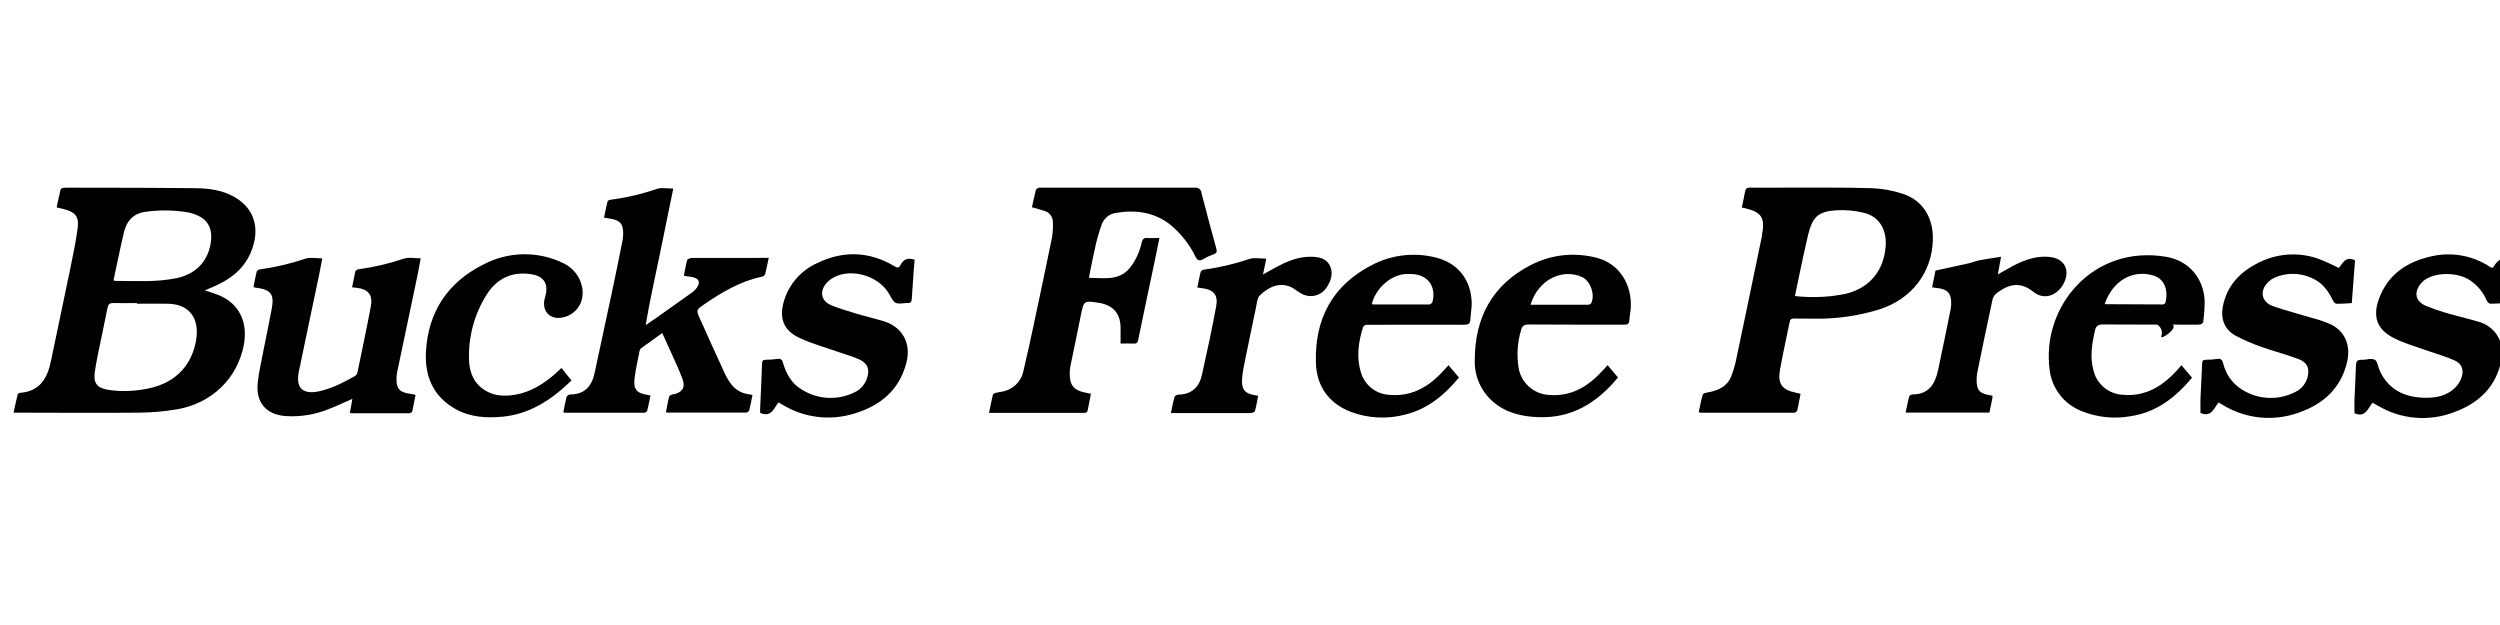 <?xml version="1.0" encoding="UTF-8"?>
<svg width="240px" height="60px" viewBox="0 0 240 60" version="1.1" xmlns="http://www.w3.org/2000/svg" xmlns:xlink="http://www.w3.org/1999/xlink">
    <title>Mastheads/BucksFreePress</title>
    <g id="Mastheads/BucksFreePress" stroke="none" stroke-width="1" fill="none" fill-rule="evenodd">
        <path d="M207.27,30.502 C207.708,30.636 208.133,30.839 208.545,31.111 C209.163,31.519 207.337,32.71 207.481,32.292 C207.625,31.874 207.563,31.38 206.844,30.981 C206.365,30.714 206.507,30.555 207.27,30.502 Z" id="Path-21" fill="#000000"></path>
        <g id="Bucks-Free-Press-invert" transform="translate(1, 18)" fill="#000000" fill-rule="nonzero">
            <path d="M18.651,9.868 C19.159,10.043 19.586,10.164 20.014,10.339 C21.983,11.162 22.819,12.944 22.401,15.136 C21.778,18.365 19.315,20.705 16.033,21.288 C14.788,21.5 13.528,21.61 12.265,21.616 C8.381,21.653 4.498,21.616 0.614,21.616 C0.542,21.616 0.468,21.616 0.302,21.616 C0.433,21.011 0.555,20.431 0.695,19.855 C0.714,19.789 0.851,19.717 0.935,19.711 C2.843,19.565 3.556,18.309 3.896,16.629 C4.51,13.686 5.134,10.759 5.738,7.823 C6.009,6.514 6.287,5.202 6.458,3.877 C6.602,2.799 6.218,2.356 5.162,2.079 C4.934,2.02 4.706,1.973 4.438,1.911 C4.563,1.322 4.672,0.751 4.819,0.184 C4.837,0.103 5.043,0.025 5.165,0.022 C5.766,-9.90527105e-16 6.371,0.022 6.972,0.022 C10.563,0.022 14.141,0.022 17.738,0.065 C19.044,0.084 20.353,0.24 21.525,0.919 C23.221,1.908 23.863,3.541 23.349,5.442 C22.834,7.343 21.616,8.503 19.942,9.316 C19.546,9.51 19.138,9.672 18.651,9.881 M12.14,11.158 L12.14,11.093 C11.392,11.093 10.641,11.115 9.893,11.093 C9.516,11.077 9.385,11.23 9.316,11.576 C9.101,12.701 8.846,13.82 8.624,14.945 C8.431,15.881 8.225,16.816 8.095,17.751 C7.951,18.764 8.322,19.237 9.341,19.418 C10.462,19.59 11.603,19.58 12.72,19.387 C15.544,18.982 17.355,17.345 17.825,14.674 C18.165,12.686 17.289,11.186 15.108,11.158 C14.123,11.137 13.138,11.158 12.153,11.158 M9.899,8.905 C9.968,8.939 9.99,8.964 10.018,8.964 C12.012,8.964 14.014,9.114 15.99,8.693 C17.9,8.288 19.106,6.929 19.269,4.999 C19.359,3.927 18.957,3.154 18.047,2.715 C17.755,2.576 17.449,2.471 17.134,2.403 C15.8,2.168 14.439,2.139 13.097,2.316 C11.85,2.437 11.171,3.167 10.89,4.32 C10.632,5.405 10.41,6.502 10.174,7.593 C10.08,8.032 9.986,8.475 9.899,8.902 M166.211,1.932 C166.323,1.39 166.438,0.904 166.523,0.415 C166.576,0.103 166.703,0.006 167.021,0.012 C168.137,0.034 169.256,0.012 170.378,0.012 C173.143,0.012 175.908,-0.012 178.675,0.065 C179.688,0.103 180.69,0.282 181.652,0.598 C183.591,1.222 184.622,2.908 184.554,5.059 C184.454,8.176 182.543,10.669 179.486,11.682 C177.476,12.31 175.379,12.618 173.274,12.595 C172.598,12.595 171.921,12.59 171.242,12.58 C171.005,12.58 170.864,12.62 170.811,12.891 C170.5,14.431 170.154,15.968 169.876,17.514 C169.639,18.851 170.082,19.434 171.404,19.696 C171.544,19.724 171.684,19.767 171.852,19.808 C171.743,20.363 171.656,20.88 171.541,21.391 C171.484,21.517 171.366,21.605 171.229,21.625 C168.24,21.625 165.254,21.625 162.268,21.625 C162.203,21.612 162.139,21.592 162.078,21.566 C162.199,20.998 162.305,20.428 162.468,19.867 C162.496,19.77 162.754,19.708 162.913,19.677 C163.904,19.509 164.783,19.138 165.185,18.153 C165.417,17.563 165.593,16.954 165.712,16.332 C166.535,12.449 167.333,8.559 168.143,4.672 L168.143,4.588 C168.471,2.908 168.143,2.366 166.473,1.976 L166.189,1.926 M171.313,10.42 C172.789,10.587 174.282,10.544 175.745,10.292 C178.239,9.881 179.819,8.197 180.022,5.682 C180.153,4.061 179.417,2.802 177.974,2.441 C177.107,2.22 176.211,2.134 175.318,2.185 C173.545,2.297 173.009,2.808 172.576,4.548 C172.264,5.86 171.99,7.188 171.709,8.509 C171.572,9.132 171.447,9.756 171.313,10.42" id="Shape"></path>
            <path d="M98.07,1.886 C98.194,1.318 98.306,0.773 98.444,0.234 C98.465,0.146 98.609,0.065 98.709,0.019 C98.796,0.001 98.886,0.001 98.974,0.019 C103.886,0.019 108.798,0.019 113.713,0.019 C113.861,-0.005 114.013,0.034 114.131,0.126 C114.249,0.218 114.324,0.355 114.337,0.505 C114.798,2.298 115.276,4.087 115.77,5.872 C115.845,6.153 115.814,6.299 115.524,6.405 C115.176,6.525 114.841,6.68 114.524,6.866 C114.146,7.094 113.959,7.022 113.757,6.623 C113.2,5.483 112.413,4.47 111.444,3.65 C109.858,2.347 108.016,2.113 106.077,2.447 C105.462,2.551 104.955,2.985 104.755,3.575 C104.532,4.196 104.346,4.83 104.197,5.473 C103.985,6.374 103.814,7.287 103.624,8.194 C103.593,8.331 103.577,8.472 103.543,8.674 C104.949,8.674 106.348,8.986 107.417,7.78 C108.003,7.054 108.408,6.199 108.598,5.286 C108.686,4.953 108.81,4.816 109.159,4.844 C109.509,4.872 109.886,4.844 110.306,4.844 C110.132,5.688 109.976,6.477 109.811,7.262 C109.297,9.709 108.773,12.153 108.271,14.599 C108.212,14.896 108.118,15.002 107.822,14.983 C107.417,14.961 107.006,14.983 106.576,14.983 L106.576,13.493 C106.576,12.128 105.887,11.311 104.553,11.084 C103.038,10.837 103.047,10.837 102.748,12.33 C102.436,13.942 102.081,15.553 101.754,17.168 C101.712,17.399 101.692,17.634 101.695,17.869 C101.676,18.969 102.1,19.484 103.188,19.689 L103.73,19.805 C103.624,20.353 103.524,20.871 103.418,21.385 C103.362,21.678 103.138,21.637 102.938,21.637 L93.946,21.637 C94.074,21.014 94.183,20.453 94.317,19.892 C94.336,19.814 94.485,19.745 94.585,19.717 C94.784,19.661 94.99,19.639 95.193,19.596 C96.215,19.433 97.03,18.655 97.241,17.642 C97.59,16.167 97.914,14.693 98.229,13.212 C98.827,10.407 99.422,7.602 99.993,4.797 C100.071,4.305 100.099,3.807 100.077,3.31 C100.071,2.789 99.707,2.34 99.198,2.225 C98.855,2.107 98.497,2.023 98.07,1.898 L98.07,1.886 Z M72.801,6.751 C72.676,7.334 72.577,7.836 72.449,8.331 C72.395,8.446 72.291,8.53 72.168,8.559 C70.089,8.986 68.313,10.046 66.595,11.221 C65.816,11.754 65.822,11.769 66.212,12.636 C66.982,14.35 67.749,16.064 68.543,17.772 C68.939,18.626 69.429,19.421 70.389,19.742 C70.668,19.817 70.952,19.873 71.239,19.911 C71.134,20.425 71.052,20.911 70.928,21.391 C70.867,21.512 70.75,21.595 70.616,21.612 C68.085,21.612 65.554,21.612 63.026,21.612 C63.026,21.612 63.002,21.612 62.933,21.547 C63.03,21.067 63.111,20.553 63.245,20.051 C63.27,19.957 63.488,19.879 63.628,19.855 C64.442,19.711 64.819,19.231 64.541,18.446 C64.198,17.483 63.737,16.56 63.323,15.619 C63.086,15.086 62.843,14.556 62.578,13.973 C61.855,14.487 61.184,14.964 60.527,15.447 C60.453,15.519 60.406,15.613 60.393,15.715 C60.228,16.563 60.028,17.411 59.922,18.268 C59.782,19.384 60.109,19.758 61.228,19.92 C61.284,19.92 61.337,19.948 61.443,19.97 C61.343,20.465 61.256,20.952 61.131,21.432 C61.075,21.539 60.969,21.612 60.848,21.625 C58.304,21.625 55.76,21.625 53.215,21.625 C53.186,21.625 53.162,21.603 53.081,21.566 C53.18,21.083 53.264,20.581 53.392,20.095 C53.466,19.963 53.6,19.877 53.751,19.867 C55.091,19.867 55.798,19.103 56.076,17.829 C56.612,15.372 57.14,12.916 57.659,10.46 C58.035,8.69 58.4,6.918 58.753,5.146 C58.804,4.886 58.828,4.622 58.825,4.357 C58.825,3.535 58.532,3.17 57.725,3.017 L56.986,2.892 C57.098,2.356 57.198,1.845 57.326,1.334 C57.344,1.262 57.5,1.188 57.594,1.178 C59.125,0.981 60.632,0.628 62.091,0.125 C62.556,-0.016 63.101,0.106 63.634,0.106 C63.189,2.288 62.746,4.47 62.291,6.651 C61.836,8.833 61.356,10.987 60.985,13.216 C61.331,12.979 61.677,12.748 62.014,12.508 C63.108,11.735 64.195,10.968 65.289,10.186 C65.53,10.029 65.741,9.831 65.913,9.6 C66.259,9.086 66.097,8.734 65.495,8.609 C65.224,8.553 64.953,8.525 64.654,8.478 C64.756,7.945 64.831,7.452 64.965,6.979 C64.999,6.87 65.255,6.764 65.405,6.761 C67.452,6.761 69.497,6.761 71.539,6.761 L72.801,6.751 Z M38.892,19.917 C38.783,20.45 38.693,20.967 38.581,21.475 C38.529,21.584 38.426,21.658 38.306,21.672 C36.436,21.672 34.566,21.672 32.696,21.672 C32.668,21.672 32.643,21.647 32.593,21.625 C32.668,21.204 32.743,20.774 32.83,20.288 C32.051,20.628 31.34,20.964 30.611,21.251 C29.288,21.8 27.857,22.036 26.428,21.943 C24.558,21.809 23.545,20.64 23.741,18.757 C23.832,17.882 24.025,17.018 24.19,16.152 C24.486,14.637 24.814,13.128 25.094,11.607 C25.343,10.23 24.985,9.796 23.585,9.622 C23.514,9.622 23.445,9.588 23.333,9.559 C23.436,9.048 23.523,8.546 23.645,8.054 C23.705,7.949 23.811,7.879 23.931,7.864 C25.432,7.657 26.91,7.31 28.345,6.826 C28.822,6.679 29.38,6.804 29.931,6.804 C29.835,7.334 29.748,7.851 29.638,8.363 C28.99,11.479 28.323,14.575 27.687,17.682 C27.376,19.241 28.052,19.898 29.614,19.568 C30.86,19.306 31.982,18.704 33.089,18.094 C33.214,17.998 33.299,17.859 33.326,17.704 C33.759,15.603 34.208,13.502 34.604,11.395 C34.809,10.301 34.342,9.75 33.242,9.631 L32.799,9.581 C32.911,9.051 33.002,8.553 33.111,8.06 C33.166,7.954 33.267,7.878 33.385,7.855 C34.886,7.655 36.363,7.309 37.795,6.82 C38.263,6.679 38.811,6.798 39.385,6.798 C39.288,7.318 39.204,7.845 39.095,8.356 C38.445,11.473 37.791,14.582 37.135,17.682 C37.107,17.811 37.087,17.941 37.075,18.072 C36.991,19.318 37.309,19.686 38.54,19.83 C38.656,19.848 38.77,19.873 38.883,19.904 L38.892,19.917 Z M238.301,7.73 C238.647,7.209 238.99,6.583 239.86,6.96 C239.76,8.303 239.657,9.659 239.548,11.084 C239.031,11.115 238.538,11.165 238.046,11.152 C237.93,11.152 237.781,10.959 237.712,10.825 C237.353,9.979 236.734,9.27 235.945,8.799 C234.72,8.098 232.7,8.154 231.703,8.924 C231.588,9.015 231.483,9.12 231.391,9.235 C230.699,10.089 230.889,10.94 231.899,11.367 C232.51,11.619 233.134,11.836 233.769,12.019 C234.814,12.33 235.876,12.567 236.914,12.879 C238.541,13.294 239.528,14.943 239.127,16.572 C238.625,19.159 236.945,20.715 234.58,21.575 C232.162,22.502 229.452,22.26 227.236,20.921 C227.099,20.839 226.956,20.765 226.766,20.662 C226.317,21.207 226.064,22.145 225.026,21.665 C225.026,21.266 225.026,20.843 225.026,20.419 C225.07,19.318 225.139,18.215 225.173,17.112 C225.173,16.722 225.288,16.519 225.728,16.541 C225.895,16.545 226.062,16.533 226.226,16.504 C226.473,16.432 226.736,16.441 226.978,16.529 C227.252,16.688 227.289,17.243 227.467,17.61 C228.296,19.387 229.783,20.119 231.656,20.182 C232.812,20.219 233.925,20.035 234.773,19.131 C234.991,18.893 235.164,18.616 235.281,18.315 C235.565,17.573 235.381,16.946 234.658,16.607 C233.822,16.226 232.918,15.983 232.049,15.672 C230.945,15.276 229.798,14.967 228.757,14.425 C227.199,13.624 226.766,12.408 227.364,10.731 C228.231,8.313 230.107,7.103 232.501,6.586 C234.408,6.17 236.403,6.541 238.033,7.615 C238.083,7.647 238.135,7.676 238.189,7.702 C238.235,7.705 238.281,7.705 238.326,7.702 L238.301,7.73 Z" id="Shape"></path>
            <path d="M211.985,20.631 C211.53,21.201 211.281,22.099 210.246,21.641 C210.246,21.214 210.231,20.746 210.246,20.285 C210.293,19.166 210.362,18.047 210.402,16.928 C210.402,16.657 210.483,16.532 210.779,16.535 C211.133,16.54 211.487,16.514 211.836,16.457 C212.191,16.395 212.325,16.541 212.416,16.856 C212.653,17.889 213.283,18.789 214.174,19.365 C215.727,20.376 217.702,20.477 219.351,19.63 C219.99,19.326 220.443,18.729 220.563,18.031 C220.703,17.268 220.448,16.766 219.628,16.457 C218.475,16.024 217.275,15.722 216.112,15.304 C215.254,15.01 214.42,14.649 213.619,14.225 C212.553,13.652 212.163,12.602 212.394,11.42 C212.765,9.5 213.952,8.197 215.604,7.334 C217.382,6.354 219.488,6.157 221.417,6.789 C222.136,7.061 222.84,7.374 223.524,7.724 C223.892,7.3 224.166,6.539 225.083,6.988 C224.983,8.303 224.879,9.674 224.771,11.099 C224.269,11.124 223.789,11.174 223.309,11.162 C223.191,11.162 223.029,10.99 222.966,10.85 C222.561,10.027 222.065,9.291 221.236,8.843 C220.032,8.177 218.586,8.112 217.328,8.668 C217.14,8.756 216.969,8.873 216.82,9.017 C215.885,9.84 216.047,10.99 217.225,11.398 C218.403,11.807 219.672,12.131 220.89,12.505 C221.574,12.671 222.24,12.904 222.879,13.2 C224.166,13.898 224.665,15.214 224.328,16.716 C223.764,19.209 222.109,20.743 219.787,21.575 C217.305,22.51 214.528,22.228 212.285,20.811 L211.998,20.643 M73.705,20.665 C73.284,21.229 73.022,22.096 71.975,21.634 C71.975,21.513 71.975,21.351 71.975,21.198 C72.037,19.77 72.109,18.343 72.156,16.915 C72.156,16.625 72.259,16.535 72.542,16.535 C72.91,16.535 73.276,16.507 73.639,16.454 C73.951,16.404 74.079,16.523 74.163,16.819 C74.475,17.919 75.03,18.87 76.033,19.437 C77.56,20.371 79.46,20.452 81.061,19.652 C81.588,19.4 81.996,18.953 82.198,18.405 C82.541,17.548 82.329,16.887 81.488,16.501 C80.88,16.22 80.219,16.049 79.586,15.824 C78.287,15.363 76.937,15.002 75.703,14.416 C74.182,13.696 73.78,12.502 74.266,10.878 C74.75,9.268 75.91,7.948 77.445,7.262 C79.97,6.034 82.473,6.122 84.895,7.574 C85.169,7.742 85.315,7.714 85.446,7.443 C85.724,6.882 86.16,6.72 86.802,6.932 C86.768,7.356 86.727,7.789 86.699,8.225 C86.64,9.045 86.581,9.871 86.531,10.691 C86.515,10.953 86.434,11.115 86.141,11.087 C86.097,11.082 86.052,11.082 86.007,11.087 C84.904,11.202 84.904,11.202 84.374,10.251 C83.324,8.359 80.391,7.618 78.726,8.827 C78.581,8.929 78.449,9.048 78.334,9.182 C77.638,10.018 77.829,10.906 78.832,11.317 C79.605,11.629 80.412,11.869 81.21,12.109 C82.008,12.349 82.918,12.561 83.763,12.81 C85.611,13.356 86.494,14.914 86.023,16.791 C85.346,19.459 83.498,20.961 80.974,21.712 C78.648,22.426 76.127,22.099 74.06,20.815 L73.789,20.662 C73.753,20.651 73.715,20.645 73.677,20.643" id="Shape"></path>
            <path d="M139.063,18.243 C137.66,19.932 136.068,21.254 133.954,21.784 C132.206,22.262 130.35,22.172 128.656,21.528 C126.533,20.699 125.392,19.06 125.327,16.819 C125.199,12.608 126.923,9.366 130.741,7.424 C132.619,6.453 134.788,6.203 136.837,6.723 C138.988,7.25 140.247,8.905 140.285,11.121 C140.285,11.632 140.176,12.143 140.16,12.658 C140.141,13.116 139.911,13.181 139.509,13.178 C136.962,13.163 134.419,13.178 131.872,13.178 C131.314,13.178 130.753,13.178 130.195,13.178 C130.051,13.193 129.922,13.277 129.849,13.403 C129.419,14.815 129.195,16.248 129.634,17.698 C129.979,18.964 131.106,19.859 132.418,19.908 C134.375,20.079 135.93,19.265 137.261,17.922 C137.529,17.651 137.776,17.361 138.053,17.059 L139.057,18.24 M130.697,11.18 C130.733,11.202 130.772,11.218 130.812,11.227 C132.62,11.227 134.428,11.227 136.236,11.227 C136.374,11.187 136.483,11.082 136.529,10.946 C136.887,9.444 136.024,8.338 134.484,8.306 C134.306,8.306 134.132,8.306 133.954,8.306 C132.411,8.397 131.037,9.784 130.697,11.177 M153.326,17.052 C153.675,17.461 153.993,17.838 154.326,18.237 C152.313,20.677 149.885,22.183 146.634,22.046 C145.035,21.977 143.545,21.628 142.304,20.543 C141.166,19.545 140.533,18.092 140.578,16.579 C140.578,12.499 142.258,9.341 145.945,7.452 C147.914,6.425 150.199,6.181 152.341,6.767 C154.438,7.318 155.713,9.298 155.548,11.66 C155.52,12.025 155.433,12.39 155.417,12.754 C155.402,13.119 155.215,13.169 154.9,13.169 C151.855,13.169 148.809,13.169 145.764,13.15 C145.275,13.15 145.11,13.315 145.004,13.749 C144.681,14.871 144.601,16.049 144.77,17.205 C144.966,18.693 146.195,19.83 147.694,19.911 C149.595,20.079 151.122,19.306 152.441,18.006 C152.734,17.719 152.998,17.408 153.319,17.071 M145.932,11.252 C147.803,11.252 149.645,11.252 151.484,11.252 C151.594,11.246 151.695,11.19 151.758,11.099 C152.148,10.326 151.696,8.983 150.898,8.606 C149.071,7.745 146.684,8.765 145.932,11.255 M208.429,17.074 L209.436,18.259 C207.849,20.154 206.007,21.597 203.514,21.958 C201.94,22.238 200.319,22.067 198.838,21.466 C197.158,20.815 195.976,19.288 195.765,17.498 C194.952,11.439 199.939,5.458 206.955,6.655 C209.137,7.029 210.561,8.705 210.651,10.925 C210.645,11.524 210.607,12.122 210.536,12.717 C210.517,13.066 210.349,13.169 210,13.166 C206.97,13.166 203.941,13.166 200.908,13.147 C200.4,13.147 200.21,13.287 200.101,13.789 C199.826,15.02 199.627,16.245 199.957,17.492 C200.251,18.867 201.447,19.864 202.853,19.904 C204.723,20.06 206.254,19.281 207.556,18.003 C207.852,17.716 208.117,17.402 208.435,17.049 M201.058,11.158 C201.092,11.186 201.101,11.202 201.114,11.202 C202.95,11.202 204.789,11.227 206.628,11.227 C206.735,11.216 206.831,11.153 206.883,11.059 C207.129,10.124 206.98,8.783 205.636,8.422 C203.623,7.876 201.803,9.026 201.058,11.158 M52.903,17.327 C53.215,17.729 53.526,18.103 53.869,18.524 C53.529,18.835 53.215,19.131 52.884,19.415 C51.251,20.808 49.421,21.79 47.249,22.002 C45.69,22.149 44.151,22.058 42.748,21.279 C40.594,20.082 39.762,18.134 39.89,15.771 C40.096,11.947 41.975,9.126 45.36,7.415 C47.753,6.133 50.614,6.072 53.059,7.253 C54.592,7.964 55.334,9.746 54.717,11.158 C54.317,11.999 53.466,12.531 52.535,12.521 C51.622,12.48 51.086,11.757 51.26,10.797 C51.285,10.663 51.326,10.538 51.36,10.41 C51.672,9.232 51.207,8.515 50.007,8.325 C48.168,8.035 46.731,8.718 45.737,10.251 C44.587,12.065 43.99,14.175 44.02,16.323 C44.02,17.483 44.331,18.583 45.338,19.322 C46.292,20.029 47.377,20.082 48.499,19.886 C49.967,19.627 51.17,18.863 52.276,17.906 C52.482,17.726 52.685,17.536 52.9,17.327" id="Shape"></path>
            <path d="M190.276,19.964 C190.283,20.039 190.283,20.115 190.276,20.191 C190.18,20.665 190.08,21.126 189.983,21.609 L181.942,21.609 C182.057,21.064 182.154,20.55 182.282,20.051 C182.349,19.942 182.465,19.873 182.593,19.867 C184.174,19.867 184.775,18.845 185.059,17.523 C185.483,15.572 185.869,13.611 186.268,11.651 C186.292,11.52 186.307,11.388 186.312,11.255 C186.358,10.177 186,9.759 184.909,9.641 C184.778,9.641 184.65,9.609 184.479,9.584 C184.594,9.017 184.703,8.475 184.806,7.976 C185.888,7.739 186.948,7.515 188.001,7.278 C188.344,7.2 188.674,7.054 189.017,6.988 C189.672,6.863 190.332,6.773 191.102,6.651 C190.99,7.275 190.9,7.761 190.791,8.344 L191.345,8.032 C192.464,7.378 193.605,6.767 194.93,6.655 C195.165,6.637 195.402,6.637 195.637,6.655 C197.196,6.757 197.819,7.932 197.068,9.301 C196.591,10.174 195.382,10.95 194.207,10.018 C193.032,9.086 191.978,9.161 190.678,10.145 C190.486,10.294 190.348,10.502 190.286,10.738 C189.775,13.094 189.291,15.454 188.808,17.819 C188.774,18.006 188.758,18.196 188.758,18.386 C188.734,19.446 189.011,19.78 190.064,19.945 C190.136,19.945 190.202,19.979 190.283,19.998 M119.782,19.998 C119.679,20.509 119.607,21.002 119.47,21.475 C119.442,21.572 119.158,21.653 119.009,21.656 C117.064,21.656 115.122,21.656 113.183,21.656 L111.407,21.656 C111.528,21.089 111.616,20.587 111.756,20.098 C111.784,19.995 111.999,19.886 112.13,19.883 C113.405,19.864 114.122,19.159 114.386,17.984 C114.876,15.787 115.35,13.59 115.758,11.38 C115.957,10.301 115.487,9.796 114.39,9.665 C114.246,9.65 114.109,9.625 113.941,9.597 C114.05,9.086 114.134,8.609 114.252,8.144 C114.295,8.02 114.399,7.926 114.527,7.895 C116.041,7.689 117.533,7.34 118.981,6.851 C119.445,6.708 119.994,6.829 120.561,6.829 C120.458,7.312 120.362,7.78 120.249,8.35 C120.698,8.101 121.069,7.889 121.449,7.683 C122.531,7.1 123.631,6.617 124.912,6.648 C125.62,6.664 126.309,6.804 126.655,7.474 C127.001,8.144 126.823,8.877 126.402,9.519 C126.152,9.951 125.736,10.26 125.25,10.375 C124.765,10.49 124.254,10.4 123.837,10.127 C123.707,10.056 123.583,9.976 123.463,9.89 C122.11,8.824 120.757,9.556 119.944,10.354 C119.685,10.604 119.663,11.109 119.579,11.504 C119.164,13.462 118.759,15.419 118.367,17.377 C118.292,17.752 118.249,18.132 118.236,18.514 C118.202,19.406 118.516,19.761 119.395,19.929 L119.788,19.995" id="Shape"></path>
        </g>
    </g>
</svg>